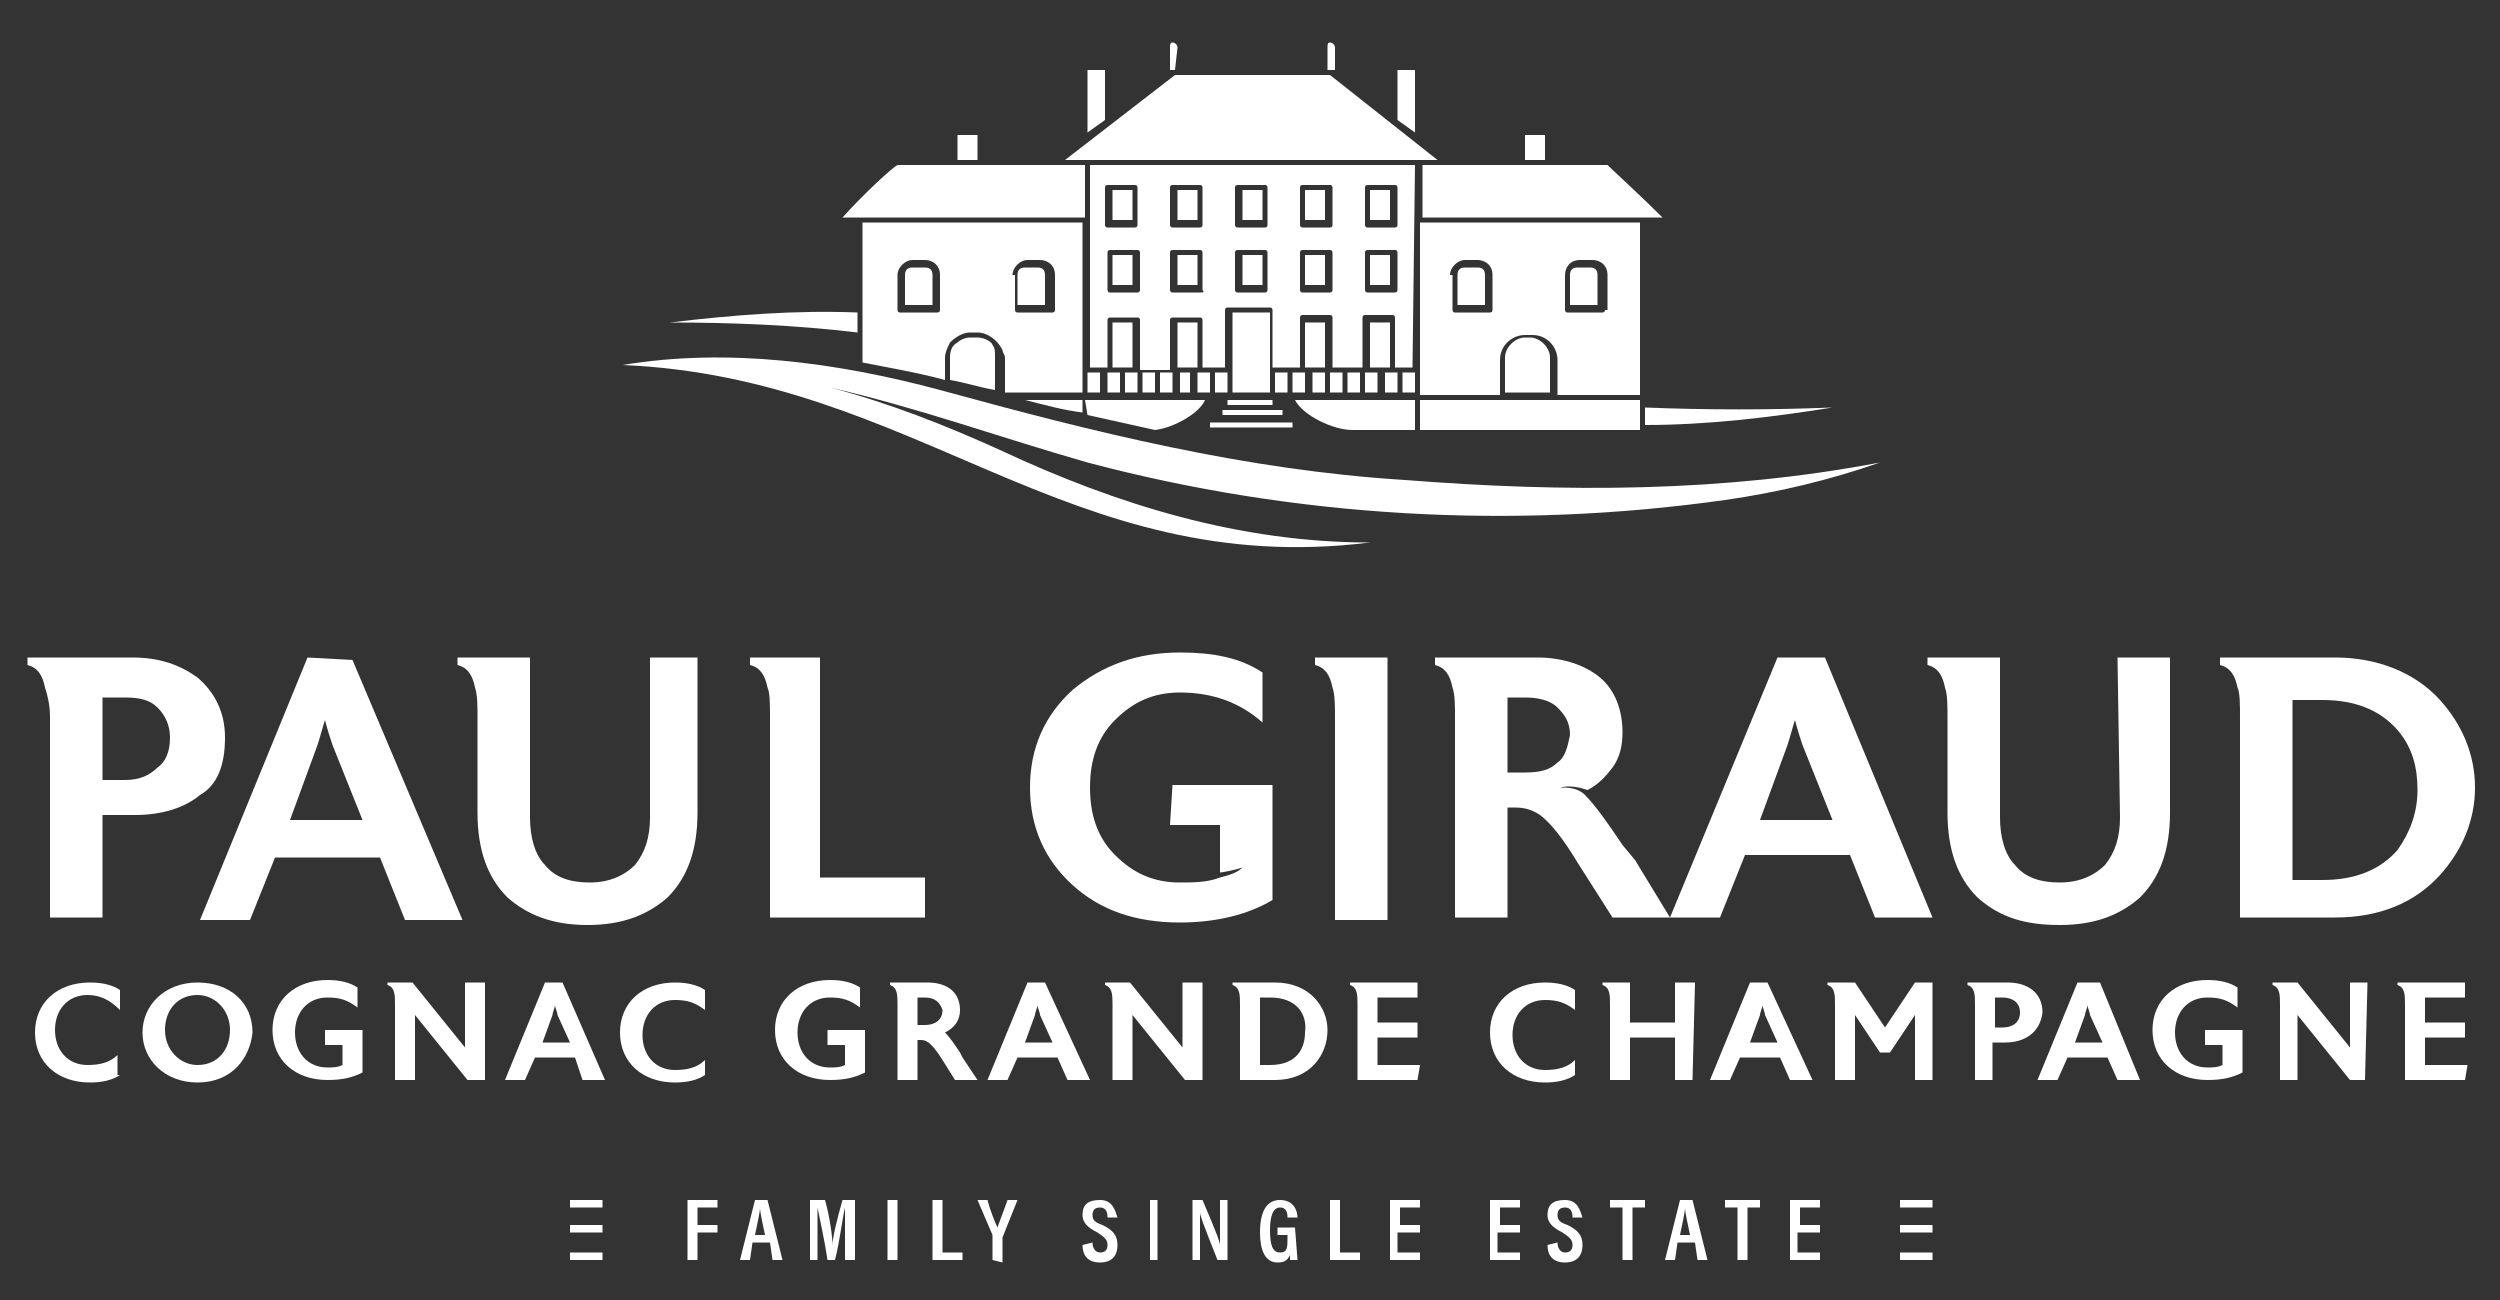<svg xmlns="http://www.w3.org/2000/svg" xmlns:xlink="http://www.w3.org/1999/xlink" id="Calque_1" x="0px" y="0px" viewBox="0 0 100 52" style="enable-background:new 0 0 100 52;" xml:space="preserve"><rect x="0" y="0" width="100" height="52" fill="#333333" stroke="none"/><style type="text/css">	.st0{fill:#FFFFFF;}</style><g>	<g>		<g>			<path class="st0" d="M9,29.5c0-1-0.4-1.8-1.1-2.4c-0.7-0.5-1.5-0.8-2.6-0.8H1.1v0.3c0.4,0.1,0.6,0.4,0.7,0.9    C1.9,27.8,2,28.2,2,28.7v8h2.1v-4.1h1.3c1.1,0,2-0.3,2.6-0.8C8.7,31.4,9,30.6,9,29.5z M6.3,30.7C6,31,5.6,31.2,5,31.2H4.1v-3.3H5    c0.6,0,1,0.1,1.3,0.4s0.5,0.7,0.5,1.2C6.8,30.1,6.6,30.5,6.3,30.7z"></path>			<path class="st0" d="M12.3,26.3L8,36.8h2l1-2.5h4.2l1,2.5h2.3l-4.4-10.4L12.3,26.3L12.3,26.3z M11.6,32.8l1.1-3    c0.1-0.3,0.2-0.7,0.3-1c0.1,0.4,0.2,0.7,0.3,1l1.2,3H11.6z"></path>			<path class="st0" d="M26,32.7c0,0.8-0.2,1.4-0.6,1.9c-0.4,0.4-1,0.7-1.8,0.7c-0.8,0-1.4-0.2-1.8-0.7c-0.4-0.4-0.6-1.1-0.6-1.9    v-6.4h-2.9v0.3c0.4,0.1,0.6,0.4,0.7,0.9c0.1,0.3,0.1,0.7,0.1,1.2v3.8c0,1.5,0.4,2.6,1.2,3.4c0.8,0.7,1.8,1.1,3.2,1.1    c1.4,0,2.4-0.4,3.2-1.1c0.8-0.8,1.2-1.9,1.2-3.4v-6.2H26L26,32.7L26,32.7z"></path>			<path class="st0" d="M32.9,26.3h-2.9v0.3c0.4,0.1,0.6,0.4,0.7,0.9c0.1,0.2,0.1,0.7,0.1,1.2v8H37v-1.6h-4.2V26.3z"></path>			<path class="st0" d="M52.6,26.6c0.4,0.1,0.6,0.4,0.7,0.9c0.1,0.3,0.1,0.7,0.1,1.3v8h2.1V26.3h-2.9L52.6,26.6L52.6,26.6L52.6,26.6    z"></path>			<path class="st0" d="M71.1,26.3l-4.3,10.4h2l1-2.5H74l1,2.5h2.3L73,26.3L71.1,26.3L71.1,26.3z M70.4,32.8l1.1-3    c0.1-0.3,0.2-0.7,0.3-1c0.1,0.4,0.2,0.7,0.3,1l1.2,3H70.4z"></path>			<path class="st0" d="M84.8,32.7c0,0.8-0.2,1.4-0.6,1.9c-0.4,0.4-1,0.7-1.8,0.7c-0.8,0-1.4-0.2-1.8-0.7c-0.4-0.4-0.6-1.1-0.6-1.9    v-6.4h-2.9v0.3c0.4,0.1,0.6,0.4,0.7,0.9c0.1,0.3,0.1,0.7,0.1,1.2v3.8c0,1.5,0.4,2.6,1.2,3.4C80,36.7,81,37,82.4,37    c1.4,0,2.4-0.4,3.2-1.1c0.8-0.8,1.2-1.9,1.2-3.4v-6.2h-2.1L84.8,32.7L84.8,32.7z"></path>			<path class="st0" d="M97.6,28c-1-1.1-2.5-1.7-4.2-1.7h-4.6v0.3c0.4,0.1,0.6,0.4,0.7,0.9c0.1,0.2,0.1,0.7,0.1,1.2v8h3.8    c1.8,0,3.2-0.6,4.2-1.7c0.9-1,1.4-2.2,1.4-3.5C99,30.2,98.5,29,97.6,28z M95.9,34c-0.7,0.8-1.7,1.2-3,1.2h-1.2v-7.2h1.2    c1.3,0,2.3,0.4,3,1.2c0.6,0.7,0.8,1.5,0.8,2.4C96.7,32.5,96.4,33.3,95.9,34z"></path>			<path class="st0" d="M64.9,33.8c-0.6-0.9-1.1-1.6-1.5-2c-0.3-0.3-0.7-0.3-1-0.3c0.4-0.1,0.8,0,1.1,0.1c0.4-0.2,0.7-0.5,1-0.9    c0.3-0.4,0.4-0.9,0.4-1.4c0-0.9-0.3-1.7-0.9-2.2c-0.6-0.5-1.5-0.8-2.5-0.8h-4.1v0.3c0.4,0.1,0.6,0.4,0.7,0.9    c0.1,0.3,0.1,0.7,0.1,1.2v8h2.1v-4.4h0.3c0.4,0,0.7,0.1,1,0.3c0.4,0.3,0.9,0.9,1.5,1.9l1.4,2.2h2.3l-1.4-2.3L64.9,33.8z     M62.3,30.5c-0.3,0.3-0.7,0.4-1.3,0.4h-0.7v-3H61c0.5,0,1,0.1,1.3,0.4c0.3,0.3,0.5,0.6,0.5,1.1C62.7,29.9,62.6,30.3,62.3,30.5z"></path>			<path class="st0" d="M46.8,33h2v1.9c0.1,0,0.6-0.1,0.9-0.2c-0.2,0.2-0.5,0.3-0.9,0.4c-0.5,0.2-1.1,0.2-1.6,0.2    c-1.1,0-1.9-0.4-2.6-1.1c-0.7-0.7-1-1.6-1-2.7c0-1.1,0.3-2,1-2.7c0.7-0.7,1.5-1.1,2.6-1.1c1.3,0,2.4,0.4,3.3,1.2v-2    c-0.9-0.6-2-0.8-3.3-0.8c-1.7,0-3.1,0.5-4.3,1.5c-1.1,1-1.7,2.3-1.7,3.9s0.6,2.9,1.7,3.9c1.1,1,2.5,1.5,4.3,1.5    c1.4,0,2.7-0.3,3.7-0.9v-4.6h-4L46.8,33L46.8,33z"></path>		</g>	</g></g><g>	<path class="st0" d="M27.5,48h1.2v0.3h-0.8V49h0.8v0.3h-0.8v1.1h-0.4L27.5,48L27.5,48z"></path>	<path class="st0" d="M30.1,49.7L30,50.4h-0.4l0.6-2.4h0.5l0.6,2.4h-0.4l-0.1-0.7H30.1z M30.6,49.4c-0.1-0.5-0.2-0.9-0.2-1.1h0  c0,0.2-0.1,0.6-0.2,1.1H30.6z"></path>	<path class="st0" d="M33.8,49.5c0-0.4,0-0.9,0-1.2h0c-0.1,0.4-0.2,1.3-0.4,2.1h-0.3c-0.1-0.7-0.3-1.6-0.4-2.1h0c0,0.3,0,0.8,0,1.2  v0.9h-0.3V48h0.6c0.2,0.7,0.3,1.5,0.3,1.8h0c0-0.3,0.2-1.1,0.4-1.8h0.5v2.4h-0.4L33.8,49.5L33.8,49.5L33.8,49.5z"></path>	<path class="st0" d="M35.9,48v2.4h-0.4V48H35.9z"></path>	<path class="st0" d="M37.3,48h0.4v2.1h0.8l0,0.3h-1.2L37.3,48L37.3,48z"></path>	<path class="st0" d="M39.7,50.4v-0.9c0,0,0,0,0-0.1L39.1,48h0.4c0.1,0.4,0.3,0.9,0.4,1.1c0.1-0.3,0.3-0.8,0.4-1.1h0.4l-0.6,1.5  c0,0,0,0,0,0.1v0.9L39.7,50.4L39.7,50.4z"></path>	<path class="st0" d="M43.7,49.7c0,0.2,0.1,0.4,0.3,0.4c0.2,0,0.3-0.1,0.3-0.3c0-0.2-0.1-0.3-0.4-0.5c-0.4-0.2-0.6-0.4-0.6-0.7  c0-0.4,0.2-0.6,0.7-0.6c0.5,0,0.6,0.4,0.7,0.7h-0.4c0-0.1,0-0.4-0.3-0.4c-0.2,0-0.3,0.1-0.3,0.3c0,0.2,0.1,0.3,0.4,0.4  c0.4,0.2,0.6,0.4,0.6,0.8c0,0.4-0.2,0.7-0.7,0.7c-0.5,0-0.7-0.3-0.7-0.7L43.7,49.7L43.7,49.7z"></path>	<path class="st0" d="M46.3,48v2.4H46V48H46.3z"></path>	<path class="st0" d="M47.7,50.4V48h0.4c0.6,1.4,0.7,1.7,0.7,1.8h0c0-0.3,0-0.7,0-1.1V48h0.3v2.4h-0.4c-0.6-1.5-0.7-1.8-0.7-1.9h0  c0,0.3,0,0.7,0,1.1v0.8L47.7,50.4L47.7,50.4L47.7,50.4z"></path>	<path class="st0" d="M51.9,50.4h-0.3c0-0.1,0-0.1,0-0.2c-0.1,0.2-0.2,0.3-0.5,0.3c-0.5,0-0.7-0.5-0.7-1.2c0-0.9,0.3-1.3,0.8-1.3  c0.6,0,0.7,0.5,0.7,0.7h-0.4c0-0.1,0-0.4-0.3-0.4c-0.3,0-0.4,0.4-0.4,0.9c0,0.6,0.1,0.9,0.4,0.9c0.3,0,0.3-0.2,0.3-0.6v-0.1h-0.4  v-0.3h0.7L51.9,50.4L51.9,50.4z"></path>	<path class="st0" d="M53.2,48h0.4v2.1h0.8l0,0.3h-1.2L53.2,48L53.2,48z"></path>	<path class="st0" d="M56.7,49.3h-0.8v0.8h0.9l0,0.3h-1.2V48h1.2v0.3h-0.8V49h0.8V49.3z"></path>	<path class="st0" d="M60.7,49.3h-0.8v0.8h0.9l0,0.3h-1.2V48h1.2v0.3h-0.8V49h0.8V49.3z"></path>	<path class="st0" d="M62.3,49.7c0,0.2,0.1,0.4,0.3,0.4c0.2,0,0.3-0.1,0.3-0.3c0-0.2-0.1-0.3-0.4-0.5c-0.4-0.2-0.6-0.4-0.6-0.7  c0-0.4,0.2-0.6,0.7-0.6c0.5,0,0.6,0.4,0.7,0.7h-0.4c0-0.1,0-0.4-0.3-0.4c-0.2,0-0.3,0.1-0.3,0.3c0,0.2,0.1,0.3,0.4,0.4  c0.4,0.2,0.6,0.4,0.6,0.8c0,0.4-0.2,0.7-0.7,0.7c-0.5,0-0.7-0.3-0.7-0.7L62.3,49.7L62.3,49.7z"></path>	<path class="st0" d="M64.9,48.3h-0.5V48h1.4v0.3h-0.5v2.1h-0.4V48.3z"></path>	<path class="st0" d="M67.1,49.7l-0.1,0.7h-0.4l0.6-2.4h0.5l0.6,2.4h-0.4l-0.1-0.7H67.1z M67.6,49.4c-0.1-0.5-0.2-0.9-0.2-1.1h0  c0,0.2-0.1,0.6-0.2,1.1H67.6z"></path>	<path class="st0" d="M69.5,48.3H69V48h1.4v0.3h-0.5v2.1h-0.4V48.3z"></path>	<path class="st0" d="M72.7,49.3h-0.8v0.8h0.9l0,0.3h-1.2V48h1.2v0.3h-0.8V49h0.8V49.3z"></path></g><g>	<path class="st0" d="M4.8,43c-0.3,0.2-0.7,0.3-1.2,0.3c-1.3,0-2.2-0.8-2.2-2s0.9-2,2.2-2c0.5,0,0.9,0.1,1.2,0.3v0.8  C4.4,40,4,39.8,3.5,39.8c-0.8,0-1.3,0.6-1.3,1.4s0.5,1.4,1.3,1.4c0.5,0,0.9-0.1,1.2-0.4V43z"></path>	<path class="st0" d="M7.9,43.3c-1.3,0-2.2-0.9-2.2-2s0.9-2,2.2-2c1.3,0,2.2,0.8,2.2,2C10,42.3,9.3,43.3,7.9,43.3z M7.9,39.8  c-0.8,0-1.3,0.6-1.3,1.4c0,0.8,0.6,1.4,1.3,1.4c0.8,0,1.3-0.6,1.3-1.4C9.2,40.4,8.6,39.8,7.9,39.8z"></path>	<path class="st0" d="M14.5,42.9c-0.4,0.2-0.8,0.3-1.4,0.3c-1.3,0-2.2-0.8-2.2-2s0.9-2,2.2-2c0.5,0,0.9,0.1,1.2,0.3v0.8  c-0.4-0.3-0.7-0.4-1.2-0.4c-0.8,0-1.3,0.6-1.3,1.4s0.5,1.4,1.3,1.4c0.2,0,0.4,0,0.6-0.1v-0.8H13v-0.6h1.5L14.5,42.9L14.5,42.9z"></path>	<path class="st0" d="M19.4,43.2h-0.7l-2.1-2.6v2.6h-0.8v-3c0-0.4,0-0.7-0.3-0.8v-0.1h1l2.1,2.6v-2.6h0.8L19.4,43.2L19.4,43.2z"></path>	<path class="st0" d="M24.2,43.2h-0.9L23,42.3h-1.6l-0.4,0.9h-0.8l1.6-3.9h0.7L24.2,43.2z M22.8,41.7l-0.5-1.1  c0-0.1-0.1-0.3-0.1-0.4c0,0.1-0.1,0.3-0.1,0.4l-0.4,1.1H22.8z"></path>	<path class="st0" d="M28.2,43c-0.3,0.2-0.7,0.3-1.2,0.3c-1.3,0-2.2-0.8-2.2-2s0.9-2,2.2-2c0.5,0,0.9,0.1,1.2,0.3v0.8  c-0.4-0.3-0.7-0.4-1.2-0.4c-0.8,0-1.3,0.6-1.3,1.4s0.5,1.4,1.3,1.4c0.5,0,0.9-0.1,1.2-0.4V43z"></path>	<path class="st0" d="M34.6,42.9c-0.4,0.2-0.8,0.3-1.4,0.3c-1.3,0-2.2-0.8-2.2-2s0.9-2,2.2-2c0.5,0,0.9,0.1,1.2,0.3v0.8  c-0.4-0.3-0.7-0.4-1.2-0.4c-0.8,0-1.3,0.6-1.3,1.4s0.5,1.4,1.3,1.4c0.2,0,0.4,0,0.6-0.1v-0.8h-0.7v-0.6h1.5L34.6,42.9L34.6,42.9z"></path>	<path class="st0" d="M39.1,43.2h-0.9l-0.5-0.8c-0.5-0.8-0.7-0.8-0.9-0.8h-0.1v1.6h-0.8v-3c0-0.4,0-0.7-0.3-0.8v-0.1h1.5  c0.8,0,1.3,0.4,1.3,1.1c0,0.4-0.2,0.7-0.6,0.9c0.2,0.2,0.4,0.5,0.6,0.8c0.1,0.2,0.1,0.2,0.1,0.2L39.1,43.2z M37,39.9h-0.3V41H37  c0.4,0,0.7-0.2,0.7-0.6C37.6,40.1,37.4,39.9,37,39.9z"></path>	<path class="st0" d="M43.6,43.2h-0.9l-0.4-0.9h-1.6l-0.4,0.9h-0.8l1.6-3.9h0.7L43.6,43.2z M42.1,41.7l-0.5-1.1  c0-0.1-0.1-0.3-0.1-0.4c0,0.1-0.1,0.3-0.1,0.4L41,41.7H42.1z"></path>	<path class="st0" d="M48.1,43.2h-0.7l-2.1-2.6v2.6h-0.8v-3c0-0.4,0-0.7-0.3-0.8v-0.1h1l2.1,2.6v-2.6h0.8L48.1,43.2L48.1,43.2z"></path>	<path class="st0" d="M51,43.2h-1.4v-3c0-0.4,0-0.7-0.3-0.8v-0.1H51c1.4,0,2.1,1,2.1,1.9C53.1,42.2,52.4,43.2,51,43.2z M50.8,39.9  h-0.4v2.7h0.4c1.1,0,1.4-0.7,1.4-1.3C52.3,40.6,51.9,39.9,50.8,39.9z"></path>	<path class="st0" d="M56.7,43.2h-2.4v-3c0-0.4,0-0.7-0.3-0.8v-0.1h2.7v0.6h-1.6v1h1.6v0.6h-1.6v1.1h1.7L56.7,43.2L56.7,43.2z"></path>	<path class="st0" d="M63,43c-0.3,0.2-0.7,0.3-1.2,0.3c-1.3,0-2.2-0.8-2.2-2s0.9-2,2.2-2c0.5,0,0.9,0.1,1.2,0.3v0.8  c-0.4-0.3-0.7-0.4-1.2-0.4c-0.8,0-1.3,0.6-1.3,1.4s0.5,1.4,1.3,1.4c0.5,0,0.9-0.1,1.2-0.4V43z"></path>	<path class="st0" d="M67.7,43.2H67v-1.7h-1.8v1.7h-0.8v-3c0-0.4,0-0.7-0.3-0.8v-0.1h1.1v1.6H67v-1.6h0.8L67.7,43.2L67.7,43.2z"></path>	<path class="st0" d="M72.5,43.2h-0.9l-0.4-0.9h-1.6l-0.4,0.9h-0.8l1.6-3.9h0.7L72.5,43.2z M71.1,41.7l-0.5-1.1  c0-0.1-0.1-0.3-0.1-0.4c0,0.1-0.1,0.3-0.1,0.4L70,41.7H71.1z"></path>	<path class="st0" d="M77.4,43.2h-0.8v-2.6l-1,1.5h-0.4l-1-1.5v2.6h-0.8v-3c0-0.4,0-0.7-0.3-0.8v-0.1h1.1l1.2,1.8l1.2-1.8h0.7V43.2z  "></path>	<path class="st0" d="M80.2,41.7h-0.5v1.5H79v-3c0-0.4,0-0.7-0.3-0.8v-0.1h1.6c0.8,0,1.4,0.4,1.4,1.2C81.6,41.3,81,41.7,80.2,41.7z   M80.1,39.9h-0.3v1.2h0.3c0.4,0,0.7-0.2,0.7-0.6C80.8,40.1,80.5,39.9,80.1,39.9z"></path>	<path class="st0" d="M85.6,43.2h-0.9l-0.4-0.9h-1.6l-0.4,0.9h-0.8l1.6-3.9H84L85.6,43.2z M84.1,41.7l-0.5-1.1  c0-0.1-0.1-0.3-0.1-0.4c0,0.1-0.1,0.3-0.1,0.4l-0.4,1.1H84.1z"></path>	<path class="st0" d="M89.7,42.9c-0.4,0.2-0.8,0.3-1.4,0.3c-1.3,0-2.2-0.8-2.2-2s0.9-2,2.2-2c0.5,0,0.9,0.1,1.2,0.3v0.8  c-0.4-0.3-0.7-0.4-1.2-0.4c-0.8,0-1.3,0.6-1.3,1.4s0.5,1.4,1.3,1.4c0.2,0,0.4,0,0.6-0.1v-0.8h-0.7v-0.6h1.5L89.7,42.9L89.7,42.9z"></path>	<path class="st0" d="M94.6,43.2H94l-2.1-2.6v2.6h-0.7v-3c0-0.4,0-0.7-0.3-0.8v-0.1h1l2.1,2.6v-2.6h0.7L94.6,43.2L94.6,43.2z"></path>	<path class="st0" d="M98.6,43.2h-2.4v-3c0-0.4,0-0.7-0.3-0.8v-0.1h2.7v0.6H97v1h1.6v0.6H97v1.1h1.7L98.6,43.2L98.6,43.2z"></path></g><g>	<path class="st0" d="M77.3,50.4H76v-0.3h1.3V50.4z"></path></g><g>	<path class="st0" d="M77.3,49.3H76V49h1.3V49.3z"></path></g><g>	<path class="st0" d="M77.3,48.3H76V48h1.3V48.3z"></path></g><g>	<path class="st0" d="M24.1,50.4h-1.3v-0.3h1.3V50.4z"></path></g><g>	<path class="st0" d="M24.1,49.3h-1.3V49h1.3V49.3z"></path></g><g>	<path class="st0" d="M24.1,48.3h-1.3V48h1.3V48.3z"></path></g><g>	<path class="st0" d="M56.2,19.2c-6.4-0.4-12.4-1.9-18.6-3.6c-4.1-1.1-8.5-1.7-12.7-1c11.8,0.5,17.8,8.6,29.9,7.1  c-5.2,0-10.1-1.5-14.8-3.7c-2.2-1-4.5-1.9-6.8-2.5c3.5,0.8,6.8,2,10.3,3c8.3,2.2,17,2.7,25.5,1.5c2.1-0.3,4.2-0.8,6.2-1.5  C68.9,19.7,62.6,19.7,56.2,19.2z"></path>	<path class="st0" d="M65.8,17c2.5,0,5-0.3,7.5-0.7c-2.5,0.1-5,0.1-7.5,0V17z"></path>	<path class="st0" d="M56.8,8.7h9.7c-0.8-0.8-2-1.9-2.2-2.1h-7.4V8.7z"></path>	<polygon class="st0" points="56.8,16.5 56.8,17.2 65.6,17.2 65.6,17 65.6,16.2 65.6,16 62.5,16 56.8,16  "></polygon>	<path class="st0" d="M65.6,8.9h-8.8v6.4v0.5H60v0v-1.4c0-0.6,0.5-1,1-1h0.3c0.6,0,1,0.5,1,1v1.4h3.3L65.6,8.9L65.6,8.9z M58,11  c0-0.3,0.3-0.6,0.6-0.6h0.5c0.3,0,0.6,0.2,0.6,0.6v1.4c0,0.1-0.1,0.1-0.1,0.1h-1.4c-0.1,0-0.1-0.1-0.1-0.1V11z M64.2,12.4  c0,0.1-0.1,0.1-0.1,0.1h-1.4c-0.1,0-0.1-0.1-0.1-0.1V11c0-0.3,0.2-0.6,0.6-0.6h0.5c0.3,0,0.6,0.2,0.6,0.6V12.4z"></path>	<path class="st0" d="M63.6,10.7h-0.5c-0.2,0-0.3,0.1-0.3,0.3v1.2h1.1V11C63.9,10.8,63.8,10.7,63.6,10.7z"></path>	<rect x="61" y="5.4" class="st0" width="0.8" height="1"></rect>	<path class="st0" d="M62,14.3c0-0.4-0.4-0.8-0.8-0.8H61c-0.4,0-0.8,0.4-0.8,0.8v1.4v0h0.1H62L62,14.3L62,14.3z"></path>	<path class="st0" d="M59.4,11c0-0.2-0.1-0.3-0.3-0.3h-0.5c-0.2,0-0.3,0.1-0.3,0.3v1.2h1.1L59.4,11L59.4,11z"></path>	<polygon class="st0" points="53.2,3 47,3 42.6,6.4 57.5,6.4  "></polygon>	<path class="st0" d="M54.1,17.2h2.5v-0.7V16h-4h-0.8C52.1,16.6,53.3,17.2,54.1,17.2z"></path>	<polygon class="st0" points="56.6,15.2 56.6,14.9 56.1,14.9 56.1,15.2 56.1,15.7 56.6,15.7  "></polygon>	<polygon class="st0" points="56.6,2.8 55.9,2.8 55.9,4.8 56.6,5.3  "></polygon>	<polygon class="st0" points="55.4,15.1 55.4,15.7 55.9,15.7 55.9,15.1 55.9,14.9 55.4,14.9  "></polygon>	<rect x="54.8" y="12.9" class="st0" width="0.8" height="1.8"></rect>	<rect x="54.8" y="10.2" class="st0" width="0.8" height="1.2"></rect>	<rect x="54.8" y="7.6" class="st0" width="0.8" height="1.2"></rect>	<polygon class="st0" points="54.6,15 54.6,15.7 55.1,15.7 55.1,15 55.1,14.9 54.6,14.9  "></polygon>	<polygon class="st0" points="54.4,14.9 54.3,14.9 53.9,14.9 53.9,15.7 54.4,15.7 54.4,14.9  "></polygon>	<rect x="53.2" y="14.9" class="st0" width="0.5" height="0.8"></rect>	<path class="st0" d="M53.1,2.8l0.2,0h0.1V1.9c0-0.1-0.1-0.2-0.2-0.2c-0.1,0-0.1,0.1-0.1,0.2L53.1,2.8L53.1,2.8L53.1,2.8z"></path>	<polygon class="st0" points="53,12.9 52.2,12.9 52.2,14.6 52.2,14.7 52.8,14.7 53,14.7  "></polygon>	<rect x="52.2" y="10.2" class="st0" width="0.8" height="1.2"></rect>	<rect x="52.2" y="7.6" class="st0" width="0.8" height="1.2"></rect>	<rect x="52.5" y="14.9" class="st0" width="0.5" height="0.8"></rect>	<rect x="51.7" y="14.9" class="st0" width="0.5" height="0.8"></rect>	<rect x="48.4" y="16.9" class="st0" width="3.3" height="0.2"></rect>	<rect x="51" y="14.9" class="st0" width="0.5" height="0.8"></rect>	<rect x="48.9" y="16.4" class="st0" width="2.4" height="0.2"></rect>	<rect x="49.1" y="16" class="st0" width="1.8" height="0.2"></rect>	<polygon class="st0" points="50.8,14.4 50.8,12.5 49.3,12.5 49.3,14.1 49.3,15.5 49.3,15.7 50.8,15.7 50.8,15.7  "></polygon>	<path class="st0" d="M56.6,6.6h-13v6.7v1.2v0.2h0.7v0v-1.2v-0.7c0-0.1,0.1-0.1,0.1-0.1h1.1c0.1,0,0.1,0.1,0.1,0.1v0.9v1.1h1.2v-0.9  v-1.1c0-0.1,0.1-0.1,0.1-0.1H48c0.1,0,0.1,0.1,0.1,0.1V14v0.7h0.9v-0.6v-1.7c0-0.1,0.1-0.1,0.1-0.1h1.7c0.1,0,0.1,0.1,0.1,0.1v2  v0.3H52v-0.1v-1.9c0-0.1,0.1-0.1,0.1-0.1h1.1c0.1,0,0.1,0.1,0.1,0.1v2h1.2v-2c0-0.1,0.1-0.1,0.1-0.1h1.1c0.1,0,0.1,0.1,0.1,0.1v2  h0.7L56.6,6.6L56.6,6.6z M44.2,7.5c0-0.1,0.1-0.1,0.1-0.1h1.1c0.1,0,0.1,0.1,0.1,0.1V9c0,0.1-0.1,0.1-0.1,0.1h-1.1  c-0.1,0-0.1-0.1-0.1-0.1V7.5z M45.5,11.7h-1.1c-0.1,0-0.1-0.1-0.1-0.1v-1.5c0-0.1,0.1-0.1,0.1-0.1h1.1c0.1,0,0.1,0.1,0.1,0.1v1.5  C45.6,11.7,45.5,11.7,45.5,11.7z M46.8,7.5c0-0.1,0.1-0.1,0.1-0.1H48c0.1,0,0.1,0.1,0.1,0.1V9c0,0.1-0.1,0.1-0.1,0.1h-1.1  c-0.1,0-0.1-0.1-0.1-0.1V7.5z M48,11.7h-1.1c-0.1,0-0.1-0.1-0.1-0.1v-1.5c0-0.1,0.1-0.1,0.1-0.1H48c0.1,0,0.1,0.1,0.1,0.1v1.5  C48.2,11.7,48.1,11.7,48,11.7z M50.7,11.6c0,0.1-0.1,0.1-0.1,0.1h-1.1c-0.1,0-0.1-0.1-0.1-0.1v-1.5c0-0.1,0.1-0.1,0.1-0.1h1.1  c0.1,0,0.1,0.1,0.1,0.1V11.6z M50.7,9c0,0.1-0.1,0.1-0.1,0.1h-1.1c-0.1,0-0.1-0.1-0.1-0.1V7.5c0-0.1,0.1-0.1,0.1-0.1h1.1  c0.1,0,0.1,0.1,0.1,0.1V9z M53.3,11.6c0,0.1-0.1,0.1-0.1,0.1h-1.1c-0.1,0-0.1-0.1-0.1-0.1v-1.5c0-0.1,0.1-0.1,0.1-0.1h1.1  c0.1,0,0.1,0.1,0.1,0.1V11.6z M53.3,9c0,0.1-0.1,0.1-0.1,0.1h-1.1C52,9.1,52,9,52,9V7.5c0-0.1,0.1-0.1,0.1-0.1h1.1  c0.1,0,0.1,0.1,0.1,0.1V9z M55.9,11.6c0,0.1-0.1,0.1-0.1,0.1h-1.1c-0.1,0-0.1-0.1-0.1-0.1v-1.5c0-0.1,0.1-0.1,0.1-0.1h1.1  c0.1,0,0.1,0.1,0.1,0.1V11.6z M55.9,9c0,0.1-0.1,0.1-0.1,0.1h-1.1c-0.1,0-0.1-0.1-0.1-0.1V7.5c0-0.1,0.1-0.1,0.1-0.1h1.1  c0.1,0,0.1,0.1,0.1,0.1V9z"></path>	<rect x="49.7" y="10.2" class="st0" width="0.8" height="1.2"></rect>	<rect x="49.7" y="7.6" class="st0" width="0.8" height="1.2"></rect>	<polygon class="st0" points="48.6,15.3 48.6,15.7 49.1,15.7 49.1,15.4 49.1,14.9 48.6,14.9  "></polygon>	<polygon class="st0" points="48.4,15.3 48.4,14.9 47.9,14.9 47.9,15.2 47.9,15.7 48.4,15.7  "></polygon>	<path class="st0" d="M43.5,16.6c0.9,0.2,1.8,0.4,2.7,0.6c0.8-0.1,1.8-0.7,2-1.2h-4.8L43.5,16.6L43.5,16.6z"></path>	<polygon class="st0" points="47.9,14 47.9,12.9 47.1,12.9 47.1,13.8 47.1,14.7 47.9,14.7  "></polygon>	<rect x="47.1" y="10.2" class="st0" width="0.8" height="1.2"></rect>	<rect x="47.1" y="7.6" class="st0" width="0.8" height="1.2"></rect>	<polygon class="st0" points="47.2,15.7 47.6,15.7 47.6,15.2 47.6,14.9 47.2,14.9 47.2,15.1  "></polygon>	<path class="st0" d="M47,2.8L47,2.8L47,2.8l0.1-0.9c0-0.1-0.1-0.2-0.2-0.2s-0.1,0.1-0.1,0.2v0.9h0.1L47,2.8z"></path>	<polygon class="st0" points="46.9,14.9 46.4,14.9 46.4,15 46.4,15.7 46.9,15.7 46.9,15.1  "></polygon>	<polygon class="st0" points="46.2,14.9 45.9,14.9 45.7,14.9 45.7,15.7 46.2,15.7 46.2,15  "></polygon>	<rect x="45" y="14.9" class="st0" width="0.5" height="0.8"></rect>	<polygon class="st0" points="44.5,13.5 44.5,14.7 44.5,14.7 44.5,14.7 45.3,14.7 45.3,13.6 45.3,12.9 44.5,12.9  "></polygon>	<rect x="44.5" y="10.2" class="st0" width="0.8" height="1.2"></rect>	<rect x="44.5" y="7.6" class="st0" width="0.8" height="1.2"></rect>	<rect x="44.3" y="14.9" class="st0" width="0.5" height="0.8"></rect>	<polygon class="st0" points="44.2,2.8 43.5,2.8 43.5,5.3 44.2,4.8  "></polygon>	<rect x="43.5" y="14.9" class="st0" width="0.5" height="0.8"></rect>	<path class="st0" d="M43.3,16H41c0.8,0.2,1.5,0.4,2.3,0.5V16z"></path>	<path class="st0" d="M43.3,14.5v-1.2V8.9h-8.8v3.6v0.8v1.2c1,0.2,2.2,0.4,3.3,0.7v-0.9c0-0.2,0.1-0.4,0.2-0.6  c0.2-0.2,0.5-0.4,0.8-0.4h0.3c0.4,0,0.8,0.3,1,0.7c0,0.1,0.1,0.2,0.1,0.3v1.4h3.1L43.3,14.5L43.3,14.5z M40.5,11  c0-0.3,0.3-0.6,0.6-0.6h0.5c0.3,0,0.6,0.2,0.6,0.6v1.4c0,0.1-0.1,0.1-0.1,0.1h-1.4c-0.1,0-0.1-0.1-0.1-0.1V11z M35.9,11  c0-0.3,0.3-0.6,0.6-0.6H37c0.3,0,0.6,0.2,0.6,0.6v1.4c0,0.1-0.1,0.1-0.1,0.1H36c-0.1,0-0.1-0.1-0.1-0.1V11z"></path>	<path class="st0" d="M43.3,6.6h-7.4c-0.2,0.1-1.3,1.1-2.2,2.1h9.7V6.6z"></path>	<path class="st0" d="M41.8,11c0-0.2-0.1-0.3-0.3-0.3H41c-0.2,0-0.3,0.1-0.3,0.3v1.2h1.1L41.8,11L41.8,11z"></path>	<path class="st0" d="M39.1,13.5h-0.3c-0.2,0-0.4,0.1-0.5,0.2c-0.2,0.1-0.3,0.3-0.3,0.6v0.9c0.6,0.1,1.2,0.3,1.8,0.4v-1.4  c0-0.1,0-0.3-0.1-0.4C39.7,13.7,39.4,13.5,39.1,13.5z"></path>	<rect x="38.3" y="5.4" class="st0" width="0.8" height="1"></rect>	<path class="st0" d="M37.3,11c0-0.2-0.1-0.3-0.3-0.3h-0.5c-0.2,0-0.3,0.1-0.3,0.3v1.2h1.1L37.3,11L37.3,11z"></path>	<path class="st0" d="M34.3,13.3v-0.8c-2.5-0.1-5,0.1-7.5,0.4C29.3,12.9,31.8,13,34.3,13.3z"></path></g></svg>